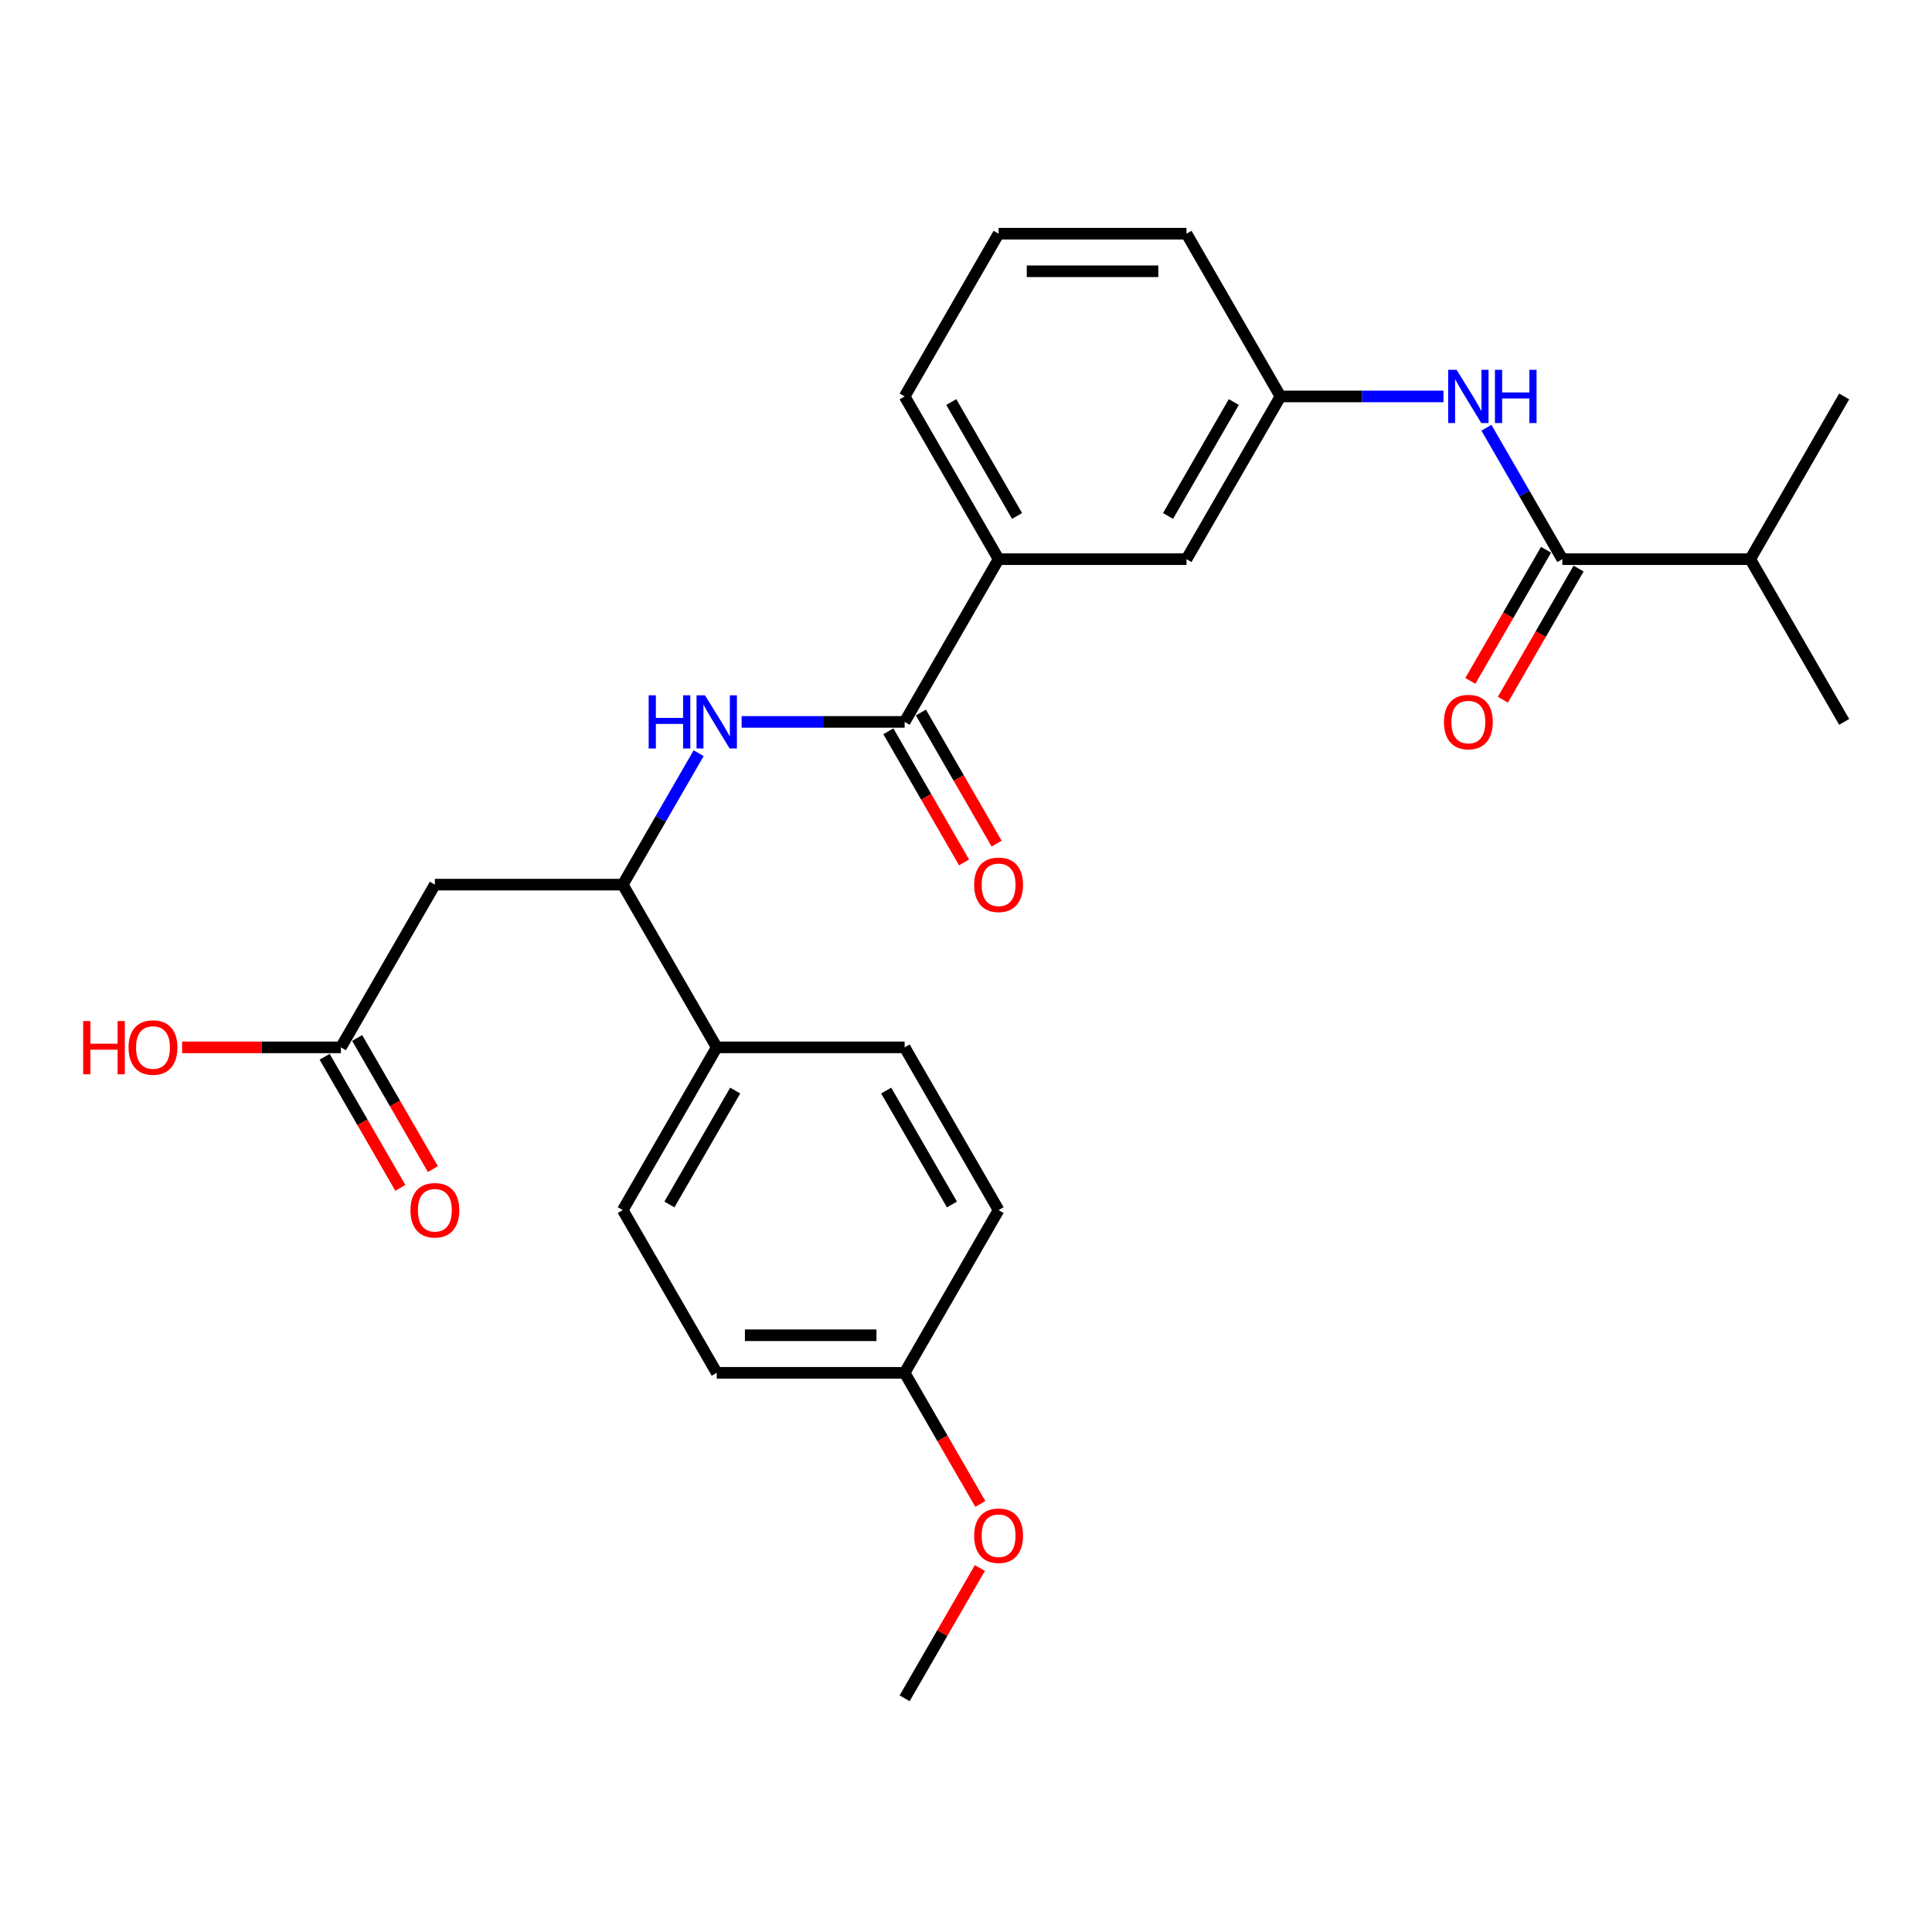 <?xml version='1.0' encoding='iso-8859-1'?>
<svg version='1.1' baseProfile='full'
              xmlns='http://www.w3.org/2000/svg'
                      xmlns:rdkit='http://www.rdkit.org/xml'
                      xmlns:xlink='http://www.w3.org/1999/xlink'
                  xml:space='preserve'
width='1000px' height='1000px' viewBox='0 0 1000 1000'>
<!-- END OF HEADER -->
<rect style='opacity:1.0;fill:#FFFFFF;stroke:none' width='1000' height='1000' x='0' y='0'> </rect>
<path class='bond-0' d='M 468.238,373.654 L 426.046,373.654' style='fill:none;fill-rule:evenodd;stroke:#000000;stroke-width:6px;stroke-linecap:butt;stroke-linejoin:miter;stroke-opacity:1' />
<path class='bond-0' d='M 426.046,373.654 L 383.854,373.654' style='fill:none;fill-rule:evenodd;stroke:#0000FF;stroke-width:6px;stroke-linecap:butt;stroke-linejoin:miter;stroke-opacity:1' />
<path class='bond-6' d='M 468.238,373.654 L 516.868,289.423' style='fill:none;fill-rule:evenodd;stroke:#000000;stroke-width:6px;stroke-linecap:butt;stroke-linejoin:miter;stroke-opacity:1' />
<path class='bond-10' d='M 459.815,378.517 L 479.407,412.452' style='fill:none;fill-rule:evenodd;stroke:#000000;stroke-width:6px;stroke-linecap:butt;stroke-linejoin:miter;stroke-opacity:1' />
<path class='bond-10' d='M 479.407,412.452 L 499,446.388' style='fill:none;fill-rule:evenodd;stroke:#FF0000;stroke-width:6px;stroke-linecap:butt;stroke-linejoin:miter;stroke-opacity:1' />
<path class='bond-10' d='M 476.661,368.79 L 496.254,402.726' style='fill:none;fill-rule:evenodd;stroke:#000000;stroke-width:6px;stroke-linecap:butt;stroke-linejoin:miter;stroke-opacity:1' />
<path class='bond-10' d='M 496.254,402.726 L 515.846,436.662' style='fill:none;fill-rule:evenodd;stroke:#FF0000;stroke-width:6px;stroke-linecap:butt;stroke-linejoin:miter;stroke-opacity:1' />
<path class='bond-3' d='M 361.621,389.857 L 341.983,423.871' style='fill:none;fill-rule:evenodd;stroke:#0000FF;stroke-width:6px;stroke-linecap:butt;stroke-linejoin:miter;stroke-opacity:1' />
<path class='bond-3' d='M 341.983,423.871 L 322.345,457.885' style='fill:none;fill-rule:evenodd;stroke:#000000;stroke-width:6px;stroke-linecap:butt;stroke-linejoin:miter;stroke-opacity:1' />
<path class='bond-1' d='M 808.653,289.423 L 789.015,255.409' style='fill:none;fill-rule:evenodd;stroke:#000000;stroke-width:6px;stroke-linecap:butt;stroke-linejoin:miter;stroke-opacity:1' />
<path class='bond-1' d='M 789.015,255.409 L 769.378,221.395' style='fill:none;fill-rule:evenodd;stroke:#0000FF;stroke-width:6px;stroke-linecap:butt;stroke-linejoin:miter;stroke-opacity:1' />
<path class='bond-11' d='M 800.23,284.559 L 780.637,318.495' style='fill:none;fill-rule:evenodd;stroke:#000000;stroke-width:6px;stroke-linecap:butt;stroke-linejoin:miter;stroke-opacity:1' />
<path class='bond-11' d='M 780.637,318.495 L 761.044,352.431' style='fill:none;fill-rule:evenodd;stroke:#FF0000;stroke-width:6px;stroke-linecap:butt;stroke-linejoin:miter;stroke-opacity:1' />
<path class='bond-11' d='M 817.076,294.286 L 797.483,328.221' style='fill:none;fill-rule:evenodd;stroke:#000000;stroke-width:6px;stroke-linecap:butt;stroke-linejoin:miter;stroke-opacity:1' />
<path class='bond-11' d='M 797.483,328.221 L 777.891,362.157' style='fill:none;fill-rule:evenodd;stroke:#FF0000;stroke-width:6px;stroke-linecap:butt;stroke-linejoin:miter;stroke-opacity:1' />
<path class='bond-15' d='M 808.653,289.423 L 905.915,289.423' style='fill:none;fill-rule:evenodd;stroke:#000000;stroke-width:6px;stroke-linecap:butt;stroke-linejoin:miter;stroke-opacity:1' />
<path class='bond-2' d='M 225.084,457.885 L 322.345,457.885' style='fill:none;fill-rule:evenodd;stroke:#000000;stroke-width:6px;stroke-linecap:butt;stroke-linejoin:miter;stroke-opacity:1' />
<path class='bond-5' d='M 225.084,457.885 L 176.453,542.115' style='fill:none;fill-rule:evenodd;stroke:#000000;stroke-width:6px;stroke-linecap:butt;stroke-linejoin:miter;stroke-opacity:1' />
<path class='bond-7' d='M 322.345,457.885 L 370.976,542.115' style='fill:none;fill-rule:evenodd;stroke:#000000;stroke-width:6px;stroke-linecap:butt;stroke-linejoin:miter;stroke-opacity:1' />
<path class='bond-4' d='M 747.145,205.192 L 704.953,205.192' style='fill:none;fill-rule:evenodd;stroke:#0000FF;stroke-width:6px;stroke-linecap:butt;stroke-linejoin:miter;stroke-opacity:1' />
<path class='bond-4' d='M 704.953,205.192 L 662.761,205.192' style='fill:none;fill-rule:evenodd;stroke:#000000;stroke-width:6px;stroke-linecap:butt;stroke-linejoin:miter;stroke-opacity:1' />
<path class='bond-12' d='M 168.03,546.979 L 187.623,580.914' style='fill:none;fill-rule:evenodd;stroke:#000000;stroke-width:6px;stroke-linecap:butt;stroke-linejoin:miter;stroke-opacity:1' />
<path class='bond-12' d='M 187.623,580.914 L 207.216,614.85' style='fill:none;fill-rule:evenodd;stroke:#FF0000;stroke-width:6px;stroke-linecap:butt;stroke-linejoin:miter;stroke-opacity:1' />
<path class='bond-12' d='M 184.876,537.252 L 204.469,571.188' style='fill:none;fill-rule:evenodd;stroke:#000000;stroke-width:6px;stroke-linecap:butt;stroke-linejoin:miter;stroke-opacity:1' />
<path class='bond-12' d='M 204.469,571.188 L 224.062,605.124' style='fill:none;fill-rule:evenodd;stroke:#FF0000;stroke-width:6px;stroke-linecap:butt;stroke-linejoin:miter;stroke-opacity:1' />
<path class='bond-17' d='M 176.453,542.115 L 135.36,542.115' style='fill:none;fill-rule:evenodd;stroke:#000000;stroke-width:6px;stroke-linecap:butt;stroke-linejoin:miter;stroke-opacity:1' />
<path class='bond-17' d='M 135.36,542.115 L 94.267,542.115' style='fill:none;fill-rule:evenodd;stroke:#FF0000;stroke-width:6px;stroke-linecap:butt;stroke-linejoin:miter;stroke-opacity:1' />
<path class='bond-9' d='M 516.868,289.423 L 614.13,289.423' style='fill:none;fill-rule:evenodd;stroke:#000000;stroke-width:6px;stroke-linecap:butt;stroke-linejoin:miter;stroke-opacity:1' />
<path class='bond-21' d='M 516.868,289.423 L 468.238,205.192' style='fill:none;fill-rule:evenodd;stroke:#000000;stroke-width:6px;stroke-linecap:butt;stroke-linejoin:miter;stroke-opacity:1' />
<path class='bond-21' d='M 526.42,267.062 L 492.378,208.1' style='fill:none;fill-rule:evenodd;stroke:#000000;stroke-width:6px;stroke-linecap:butt;stroke-linejoin:miter;stroke-opacity:1' />
<path class='bond-13' d='M 370.976,542.115 L 322.345,626.346' style='fill:none;fill-rule:evenodd;stroke:#000000;stroke-width:6px;stroke-linecap:butt;stroke-linejoin:miter;stroke-opacity:1' />
<path class='bond-13' d='M 380.528,564.476 L 346.486,623.438' style='fill:none;fill-rule:evenodd;stroke:#000000;stroke-width:6px;stroke-linecap:butt;stroke-linejoin:miter;stroke-opacity:1' />
<path class='bond-14' d='M 370.976,542.115 L 468.238,542.115' style='fill:none;fill-rule:evenodd;stroke:#000000;stroke-width:6px;stroke-linecap:butt;stroke-linejoin:miter;stroke-opacity:1' />
<path class='bond-8' d='M 662.761,205.192 L 614.13,289.423' style='fill:none;fill-rule:evenodd;stroke:#000000;stroke-width:6px;stroke-linecap:butt;stroke-linejoin:miter;stroke-opacity:1' />
<path class='bond-8' d='M 638.62,208.1 L 604.578,267.062' style='fill:none;fill-rule:evenodd;stroke:#000000;stroke-width:6px;stroke-linecap:butt;stroke-linejoin:miter;stroke-opacity:1' />
<path class='bond-27' d='M 662.761,205.192 L 614.13,120.961' style='fill:none;fill-rule:evenodd;stroke:#000000;stroke-width:6px;stroke-linecap:butt;stroke-linejoin:miter;stroke-opacity:1' />
<path class='bond-18' d='M 322.345,626.346 L 370.976,710.577' style='fill:none;fill-rule:evenodd;stroke:#000000;stroke-width:6px;stroke-linecap:butt;stroke-linejoin:miter;stroke-opacity:1' />
<path class='bond-19' d='M 468.238,542.115 L 516.868,626.346' style='fill:none;fill-rule:evenodd;stroke:#000000;stroke-width:6px;stroke-linecap:butt;stroke-linejoin:miter;stroke-opacity:1' />
<path class='bond-19' d='M 458.686,564.476 L 492.728,623.438' style='fill:none;fill-rule:evenodd;stroke:#000000;stroke-width:6px;stroke-linecap:butt;stroke-linejoin:miter;stroke-opacity:1' />
<path class='bond-24' d='M 905.915,289.423 L 954.545,373.654' style='fill:none;fill-rule:evenodd;stroke:#000000;stroke-width:6px;stroke-linecap:butt;stroke-linejoin:miter;stroke-opacity:1' />
<path class='bond-25' d='M 905.915,289.423 L 954.545,205.192' style='fill:none;fill-rule:evenodd;stroke:#000000;stroke-width:6px;stroke-linecap:butt;stroke-linejoin:miter;stroke-opacity:1' />
<path class='bond-16' d='M 468.238,710.577 L 516.868,626.346' style='fill:none;fill-rule:evenodd;stroke:#000000;stroke-width:6px;stroke-linecap:butt;stroke-linejoin:miter;stroke-opacity:1' />
<path class='bond-20' d='M 468.238,710.577 L 487.831,744.513' style='fill:none;fill-rule:evenodd;stroke:#000000;stroke-width:6px;stroke-linecap:butt;stroke-linejoin:miter;stroke-opacity:1' />
<path class='bond-20' d='M 487.831,744.513 L 507.423,778.449' style='fill:none;fill-rule:evenodd;stroke:#FF0000;stroke-width:6px;stroke-linecap:butt;stroke-linejoin:miter;stroke-opacity:1' />
<path class='bond-28' d='M 468.238,710.577 L 370.976,710.577' style='fill:none;fill-rule:evenodd;stroke:#000000;stroke-width:6px;stroke-linecap:butt;stroke-linejoin:miter;stroke-opacity:1' />
<path class='bond-28' d='M 453.648,691.125 L 385.565,691.125' style='fill:none;fill-rule:evenodd;stroke:#000000;stroke-width:6px;stroke-linecap:butt;stroke-linejoin:miter;stroke-opacity:1' />
<path class='bond-26' d='M 507.176,811.596 L 487.707,845.318' style='fill:none;fill-rule:evenodd;stroke:#FF0000;stroke-width:6px;stroke-linecap:butt;stroke-linejoin:miter;stroke-opacity:1' />
<path class='bond-26' d='M 487.707,845.318 L 468.238,879.039' style='fill:none;fill-rule:evenodd;stroke:#000000;stroke-width:6px;stroke-linecap:butt;stroke-linejoin:miter;stroke-opacity:1' />
<path class='bond-22' d='M 468.238,205.192 L 516.868,120.961' style='fill:none;fill-rule:evenodd;stroke:#000000;stroke-width:6px;stroke-linecap:butt;stroke-linejoin:miter;stroke-opacity:1' />
<path class='bond-23' d='M 516.868,120.961 L 614.13,120.961' style='fill:none;fill-rule:evenodd;stroke:#000000;stroke-width:6px;stroke-linecap:butt;stroke-linejoin:miter;stroke-opacity:1' />
<path class='bond-23' d='M 531.458,140.413 L 599.541,140.413' style='fill:none;fill-rule:evenodd;stroke:#000000;stroke-width:6px;stroke-linecap:butt;stroke-linejoin:miter;stroke-opacity:1' />
<path  class='atom-1' d='M 335.748 359.881
L 339.483 359.881
L 339.483 371.592
L 353.566 371.592
L 353.566 359.881
L 357.301 359.881
L 357.301 387.426
L 353.566 387.426
L 353.566 374.704
L 339.483 374.704
L 339.483 387.426
L 335.748 387.426
L 335.748 359.881
' fill='#0000FF'/>
<path  class='atom-1' d='M 364.888 359.881
L 373.913 374.471
Q 374.808 375.91, 376.248 378.517
Q 377.687 381.123, 377.765 381.279
L 377.765 359.881
L 381.422 359.881
L 381.422 387.426
L 377.648 387.426
L 367.961 371.475
Q 366.833 369.607, 365.627 367.468
Q 364.46 365.328, 364.109 364.667
L 364.109 387.426
L 360.53 387.426
L 360.53 359.881
L 364.888 359.881
' fill='#0000FF'/>
<path  class='atom-5' d='M 753.934 191.419
L 762.96 206.009
Q 763.854 207.448, 765.294 210.055
Q 766.733 212.661, 766.811 212.817
L 766.811 191.419
L 770.468 191.419
L 770.468 218.964
L 766.694 218.964
L 757.007 203.013
Q 755.879 201.145, 754.673 199.006
Q 753.506 196.866, 753.156 196.205
L 753.156 218.964
L 749.576 218.964
L 749.576 191.419
L 753.934 191.419
' fill='#0000FF'/>
<path  class='atom-5' d='M 773.775 191.419
L 777.51 191.419
L 777.51 203.13
L 791.593 203.13
L 791.593 191.419
L 795.328 191.419
L 795.328 218.964
L 791.593 218.964
L 791.593 206.242
L 777.51 206.242
L 777.51 218.964
L 773.775 218.964
L 773.775 191.419
' fill='#0000FF'/>
<path  class='atom-11' d='M 504.224 457.962
Q 504.224 451.349, 507.492 447.653
Q 510.76 443.957, 516.868 443.957
Q 522.976 443.957, 526.244 447.653
Q 529.512 451.349, 529.512 457.962
Q 529.512 464.654, 526.206 468.467
Q 522.899 472.24, 516.868 472.24
Q 510.799 472.24, 507.492 468.467
Q 504.224 464.693, 504.224 457.962
M 516.868 469.128
Q 521.07 469.128, 523.327 466.327
Q 525.622 463.487, 525.622 457.962
Q 525.622 452.555, 523.327 449.831
Q 521.07 447.069, 516.868 447.069
Q 512.667 447.069, 510.371 449.792
Q 508.115 452.516, 508.115 457.962
Q 508.115 463.526, 510.371 466.327
Q 512.667 469.128, 516.868 469.128
' fill='#FF0000'/>
<path  class='atom-12' d='M 747.378 373.731
Q 747.378 367.118, 750.646 363.422
Q 753.914 359.726, 760.022 359.726
Q 766.13 359.726, 769.398 363.422
Q 772.666 367.118, 772.666 373.731
Q 772.666 380.423, 769.359 384.236
Q 766.053 388.009, 760.022 388.009
Q 753.953 388.009, 750.646 384.236
Q 747.378 380.462, 747.378 373.731
M 760.022 384.897
Q 764.224 384.897, 766.481 382.096
Q 768.776 379.256, 768.776 373.731
Q 768.776 368.324, 766.481 365.6
Q 764.224 362.838, 760.022 362.838
Q 755.821 362.838, 753.525 365.561
Q 751.269 368.285, 751.269 373.731
Q 751.269 379.295, 753.525 382.096
Q 755.821 384.897, 760.022 384.897
' fill='#FF0000'/>
<path  class='atom-13' d='M 212.44 626.424
Q 212.44 619.81, 215.708 616.115
Q 218.976 612.419, 225.084 612.419
Q 231.192 612.419, 234.46 616.115
Q 237.728 619.81, 237.728 626.424
Q 237.728 633.116, 234.421 636.929
Q 231.114 640.702, 225.084 640.702
Q 219.015 640.702, 215.708 636.929
Q 212.44 633.155, 212.44 626.424
M 225.084 637.59
Q 229.285 637.59, 231.542 634.789
Q 233.837 631.949, 233.837 626.424
Q 233.837 621.017, 231.542 618.293
Q 229.285 615.531, 225.084 615.531
Q 220.882 615.531, 218.587 618.254
Q 216.33 620.978, 216.33 626.424
Q 216.33 631.988, 218.587 634.789
Q 220.882 637.59, 225.084 637.59
' fill='#FF0000'/>
<path  class='atom-18' d='M 43.049 528.499
L 46.784 528.499
L 46.784 540.209
L 60.867 540.209
L 60.867 528.499
L 64.602 528.499
L 64.602 556.043
L 60.867 556.043
L 60.867 543.322
L 46.784 543.322
L 46.784 556.043
L 43.049 556.043
L 43.049 528.499
' fill='#FF0000'/>
<path  class='atom-18' d='M 66.547 542.193
Q 66.547 535.58, 69.815 531.884
Q 73.083 528.188, 79.191 528.188
Q 85.299 528.188, 88.567 531.884
Q 91.835 535.58, 91.835 542.193
Q 91.835 548.885, 88.529 552.698
Q 85.222 556.471, 79.191 556.471
Q 73.122 556.471, 69.815 552.698
Q 66.547 548.924, 66.547 542.193
M 79.191 553.359
Q 83.393 553.359, 85.65 550.558
Q 87.945 547.718, 87.945 542.193
Q 87.945 536.786, 85.65 534.062
Q 83.393 531.3, 79.191 531.3
Q 74.99 531.3, 72.694 534.023
Q 70.438 536.747, 70.438 542.193
Q 70.438 547.757, 72.694 550.558
Q 74.99 553.359, 79.191 553.359
' fill='#FF0000'/>
<path  class='atom-21' d='M 504.224 794.886
Q 504.224 788.272, 507.492 784.577
Q 510.76 780.881, 516.868 780.881
Q 522.976 780.881, 526.244 784.577
Q 529.512 788.272, 529.512 794.886
Q 529.512 801.578, 526.206 805.39
Q 522.899 809.164, 516.868 809.164
Q 510.799 809.164, 507.492 805.39
Q 504.224 801.617, 504.224 794.886
M 516.868 806.052
Q 521.07 806.052, 523.327 803.251
Q 525.622 800.411, 525.622 794.886
Q 525.622 789.478, 523.327 786.755
Q 521.07 783.993, 516.868 783.993
Q 512.667 783.993, 510.371 786.716
Q 508.115 789.44, 508.115 794.886
Q 508.115 800.45, 510.371 803.251
Q 512.667 806.052, 516.868 806.052
' fill='#FF0000'/>
</svg>

